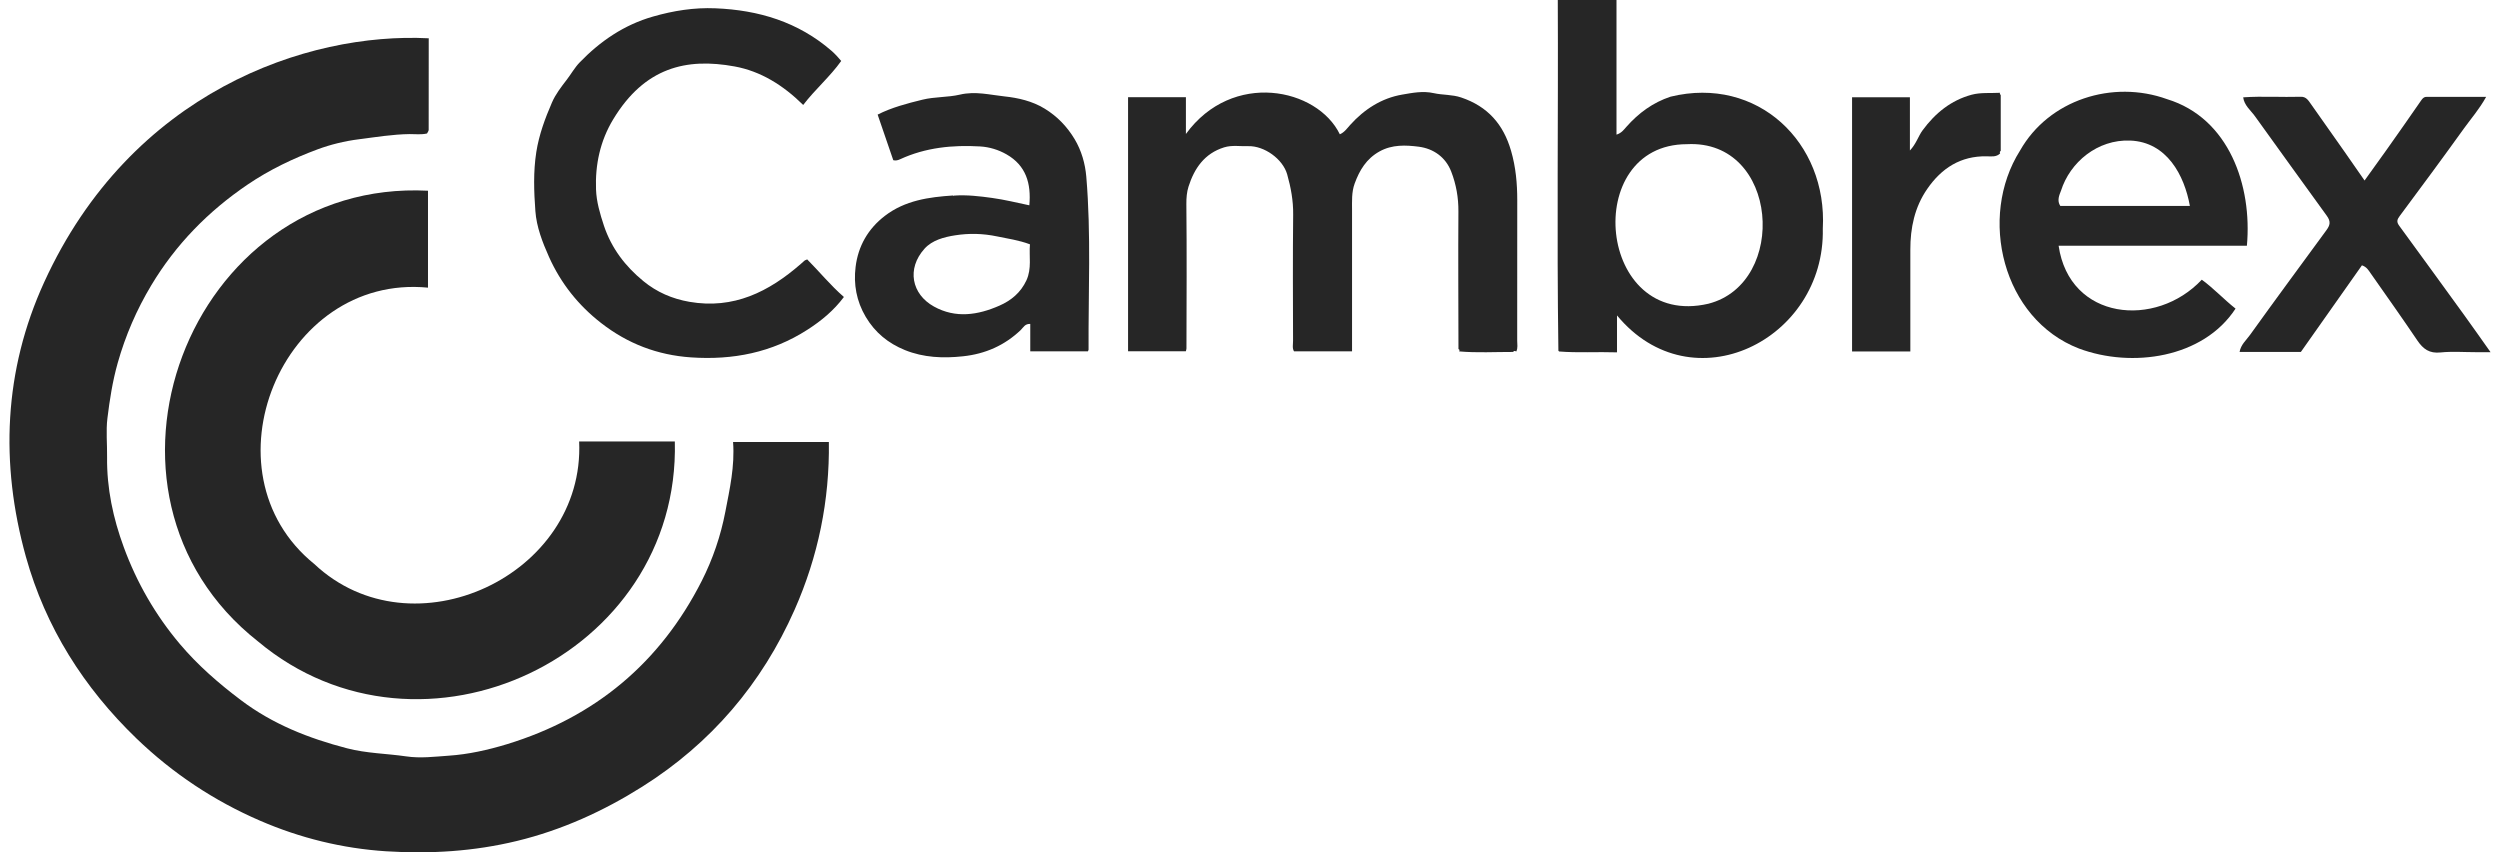 <svg width="132" height="45" viewBox="0 0 132 45" fill="none" xmlns="http://www.w3.org/2000/svg">
<g clip-path="url(#clip0_4571_1920)">
<path d="M22.637 2.022C22.637 3.659 22.637 5.258 22.634 6.857C22.634 6.921 22.576 6.981 22.547 7.048C22.238 7.12 21.936 7.077 21.633 7.08C20.732 7.091 19.85 7.239 18.96 7.352C18.198 7.448 17.448 7.633 16.77 7.885C15.485 8.363 14.231 8.96 13.079 9.742C10.997 11.153 9.281 12.905 7.987 15.064C7.213 16.356 6.623 17.717 6.213 19.171C5.942 20.133 5.791 21.109 5.672 22.083C5.59 22.746 5.663 23.447 5.654 24.131C5.634 25.782 5.974 27.367 6.536 28.893C7.222 30.762 8.208 32.477 9.499 34.006C10.447 35.127 11.544 36.081 12.716 36.964C14.4 38.236 16.296 38.983 18.323 39.51C19.359 39.78 20.406 39.785 21.441 39.936C22.201 40.049 22.951 39.951 23.684 39.901C24.722 39.832 25.76 39.6 26.77 39.293C31.423 37.868 34.858 34.997 37.054 30.669C37.639 29.513 38.057 28.282 38.299 27.016C38.529 25.82 38.802 24.615 38.706 23.337H43.764C43.807 26.416 43.2 29.374 41.958 32.187C40.227 36.104 37.54 39.252 33.91 41.538C31.865 42.827 29.669 43.827 27.293 44.403C25.019 44.954 22.709 45.096 20.391 44.948C18.085 44.8 15.851 44.25 13.734 43.334C11.305 42.285 9.121 40.834 7.213 38.998C4.421 36.306 2.405 33.12 1.367 29.395C-0.003 24.473 0.201 19.56 2.333 14.899C6.919 4.861 16.206 1.689 22.637 2.022Z" fill="#262626"/>
<path d="M30.579 23.308H35.631C35.919 34.664 22.238 41.081 13.626 33.87C3.679 26.046 9.923 9.43 22.598 10.07V15.188C14.859 14.438 10.586 24.916 16.595 29.78C21.775 34.647 30.899 30.386 30.579 23.308Z" fill="#262626"/>
<path d="M77.007 18.424C77.004 16.005 76.987 13.589 77.004 11.17C77.01 10.437 76.885 9.733 76.626 9.064C76.333 8.299 75.69 7.848 74.91 7.746C74.227 7.659 73.509 7.624 72.84 7.995C72.144 8.381 71.781 8.992 71.525 9.693C71.359 10.148 71.388 10.629 71.388 11.101C71.388 13.395 71.388 15.687 71.388 17.981C71.388 18.157 71.388 18.331 71.388 18.549H68.323C68.221 18.381 68.276 18.181 68.273 17.992C68.267 15.771 68.256 13.549 68.279 11.324C68.288 10.594 68.157 9.893 67.962 9.203C67.732 8.395 66.752 7.691 65.9 7.717C65.478 7.732 65.051 7.651 64.632 7.781C63.594 8.105 63.061 8.89 62.753 9.855C62.663 10.139 62.637 10.452 62.64 10.773C62.666 13.317 62.651 15.857 62.645 18.401C62.645 18.436 62.631 18.47 62.614 18.546H59.562V5.133H62.616V7.074C65.068 3.705 69.556 4.644 70.743 7.091C70.981 6.99 71.124 6.781 71.284 6.602C72.031 5.77 72.95 5.179 74.041 4.994C74.57 4.904 75.129 4.788 75.707 4.919C76.176 5.023 76.673 4.985 77.153 5.148C78.549 5.62 79.378 6.558 79.785 7.966C80.035 8.83 80.111 9.687 80.111 10.571C80.108 13.042 80.111 15.513 80.108 17.984C80.108 18.175 80.154 18.375 80.058 18.56C79.997 18.528 79.939 18.502 79.893 18.583C78.942 18.58 77.99 18.638 77.042 18.554C77.077 18.496 77.066 18.45 76.999 18.427L77.007 18.424Z" fill="#262626"/>
<path d="M82.283 18.528C82.196 12.355 82.28 6.176 82.251 0H85.351V7.109C85.622 7.022 85.741 6.845 85.878 6.692C86.521 5.965 87.277 5.411 88.207 5.104C92.785 3.989 96.497 7.512 96.244 12.074C96.372 17.946 89.345 21.448 85.378 16.654V18.604C84.325 18.569 83.316 18.639 82.306 18.557L82.312 18.531H82.286L82.283 18.528ZM89.071 7.613C83.452 7.616 84.334 17.399 90.203 16.037C94.429 14.954 93.926 7.358 89.071 7.613Z" fill="#262626"/>
<path d="M42.406 5.539C41.35 4.499 40.166 3.76 38.785 3.508C36.24 3.042 34.035 3.558 32.377 6.301C31.688 7.439 31.421 8.697 31.47 10.003C31.493 10.652 31.68 11.289 31.889 11.921C32.29 13.114 33.014 14.059 33.971 14.844C34.681 15.426 35.49 15.777 36.4 15.936C38.735 16.341 40.597 15.406 42.284 13.934C42.351 13.876 42.415 13.815 42.484 13.757C42.511 13.737 42.545 13.728 42.621 13.697C43.258 14.337 43.84 15.055 44.558 15.681C44.02 16.402 43.354 16.947 42.627 17.413C40.757 18.616 38.695 19.021 36.487 18.87C34.71 18.749 33.137 18.143 31.741 17.057C30.537 16.121 29.617 14.965 28.989 13.569C28.64 12.79 28.329 11.982 28.268 11.147C28.192 10.116 28.154 9.073 28.317 8.027C28.463 7.103 28.78 6.252 29.143 5.414C29.329 4.98 29.635 4.586 29.931 4.201C30.158 3.905 30.347 3.563 30.606 3.297C31.691 2.173 32.953 1.31 34.477 0.875C35.554 0.565 36.65 0.391 37.77 0.438C40.053 0.53 42.144 1.156 43.904 2.683C44.093 2.848 44.256 3.027 44.416 3.219C43.822 4.053 43.043 4.713 42.406 5.545V5.539Z" fill="#262626"/>
<path d="M50.382 10.327C51.057 10.281 51.72 10.359 52.389 10.452C53.043 10.541 53.68 10.701 54.349 10.84C54.454 9.684 54.172 8.737 53.142 8.149C52.72 7.908 52.24 7.761 51.752 7.732C50.298 7.648 48.872 7.787 47.529 8.407C47.407 8.462 47.299 8.493 47.165 8.459C46.895 7.674 46.624 6.883 46.339 6.051C47.081 5.675 47.892 5.463 48.707 5.263C49.355 5.104 50.047 5.145 50.679 4.997C51.499 4.803 52.27 5.009 53.034 5.09C53.75 5.165 54.509 5.336 55.163 5.739C55.827 6.147 56.341 6.683 56.74 7.346C57.106 7.958 57.298 8.647 57.356 9.325C57.615 12.367 57.461 15.42 57.476 18.467C57.476 18.482 57.464 18.499 57.441 18.549H54.398V17.103C54.119 17.088 54.032 17.291 53.901 17.419C53.046 18.238 52.022 18.688 50.847 18.812C49.803 18.925 48.768 18.884 47.782 18.485C46.901 18.128 46.202 17.561 45.708 16.726C45.219 15.898 45.062 15.006 45.176 14.09C45.309 13.001 45.827 12.083 46.723 11.396C47.791 10.579 49.044 10.405 50.33 10.321L50.361 10.353L50.385 10.316L50.382 10.327ZM54.381 12.9C53.776 12.674 53.206 12.601 52.645 12.482C51.894 12.326 51.167 12.309 50.431 12.425C49.841 12.517 49.221 12.682 48.817 13.128C47.86 14.189 48.134 15.533 49.312 16.185C50.46 16.822 51.635 16.637 52.77 16.138C53.383 15.869 53.892 15.455 54.195 14.803C54.486 14.171 54.326 13.531 54.381 12.9Z" fill="#262626"/>
<path d="M118.633 12.975H108.695C109.268 16.915 113.825 17.355 116.254 14.768C116.882 15.223 117.408 15.797 118.037 16.295C116.329 18.911 112.563 19.444 109.774 18.404C105.728 16.845 104.434 11.466 106.659 7.949C108.177 5.267 111.548 4.198 114.419 5.235C117.696 6.234 118.924 9.809 118.636 12.975H118.633ZM115.626 10.875C115.335 9.253 114.41 7.5 112.479 7.422C110.745 7.352 109.297 8.566 108.82 10.072C108.732 10.296 108.596 10.597 108.785 10.875H115.626Z" fill="#262626"/>
<path d="M118.442 5.139C119.457 5.07 120.472 5.139 121.487 5.11C121.769 5.101 121.886 5.31 122.016 5.492C122.607 6.327 123.194 7.164 123.782 7.998C124.131 8.497 124.477 8.998 124.849 9.531C125.239 8.989 125.629 8.45 126.013 7.908C126.623 7.045 127.231 6.182 127.83 5.313C127.909 5.2 127.976 5.116 128.113 5.116C129.139 5.116 130.166 5.116 131.268 5.116C130.908 5.765 130.477 6.254 130.099 6.779C128.982 8.334 127.845 9.873 126.702 11.408C126.562 11.593 126.533 11.718 126.673 11.912C127.822 13.482 128.965 15.058 130.108 16.634C130.559 17.257 131.001 17.888 131.501 18.595C131.201 18.595 130.963 18.595 130.727 18.595C130.102 18.595 129.474 18.546 128.854 18.61C128.273 18.67 127.944 18.43 127.641 17.984C126.833 16.787 125.998 15.611 125.169 14.429C125.059 14.273 124.966 14.096 124.71 14.009C123.639 15.53 122.56 17.06 121.487 18.581H118.25C118.317 18.195 118.605 17.958 118.8 17.685C120.129 15.831 121.487 13.998 122.834 12.155C123.017 11.903 123.09 11.709 122.845 11.379C121.574 9.638 120.324 7.882 119.061 6.136C118.835 5.823 118.491 5.562 118.439 5.133V5.142L118.442 5.139Z" fill="#262626"/>
<path d="M105.639 5.026C105.639 6.005 105.639 6.984 105.639 7.966C105.584 8.001 105.581 8.045 105.607 8.1C105.406 8.303 105.142 8.256 104.9 8.253C103.519 8.227 102.512 8.882 101.759 9.974C101.09 10.939 100.863 12.037 100.866 13.192C100.869 14.791 100.866 16.391 100.866 17.99V18.557H97.789V5.136H100.843V7.946C101.18 7.59 101.282 7.193 101.515 6.877C102.181 5.971 103.016 5.296 104.098 5.003C104.575 4.873 105.101 4.928 105.607 4.899C105.601 4.913 105.584 4.933 105.59 4.945C105.601 4.974 105.622 5.003 105.639 5.029V5.026Z" fill="#262626"/>
</g>
<defs>
<clipPath id="clip0_4571_1920">
<rect width="131" height="45" fill="white" transform="translate(0.5)"/>
</clipPath>
</defs>
</svg>

